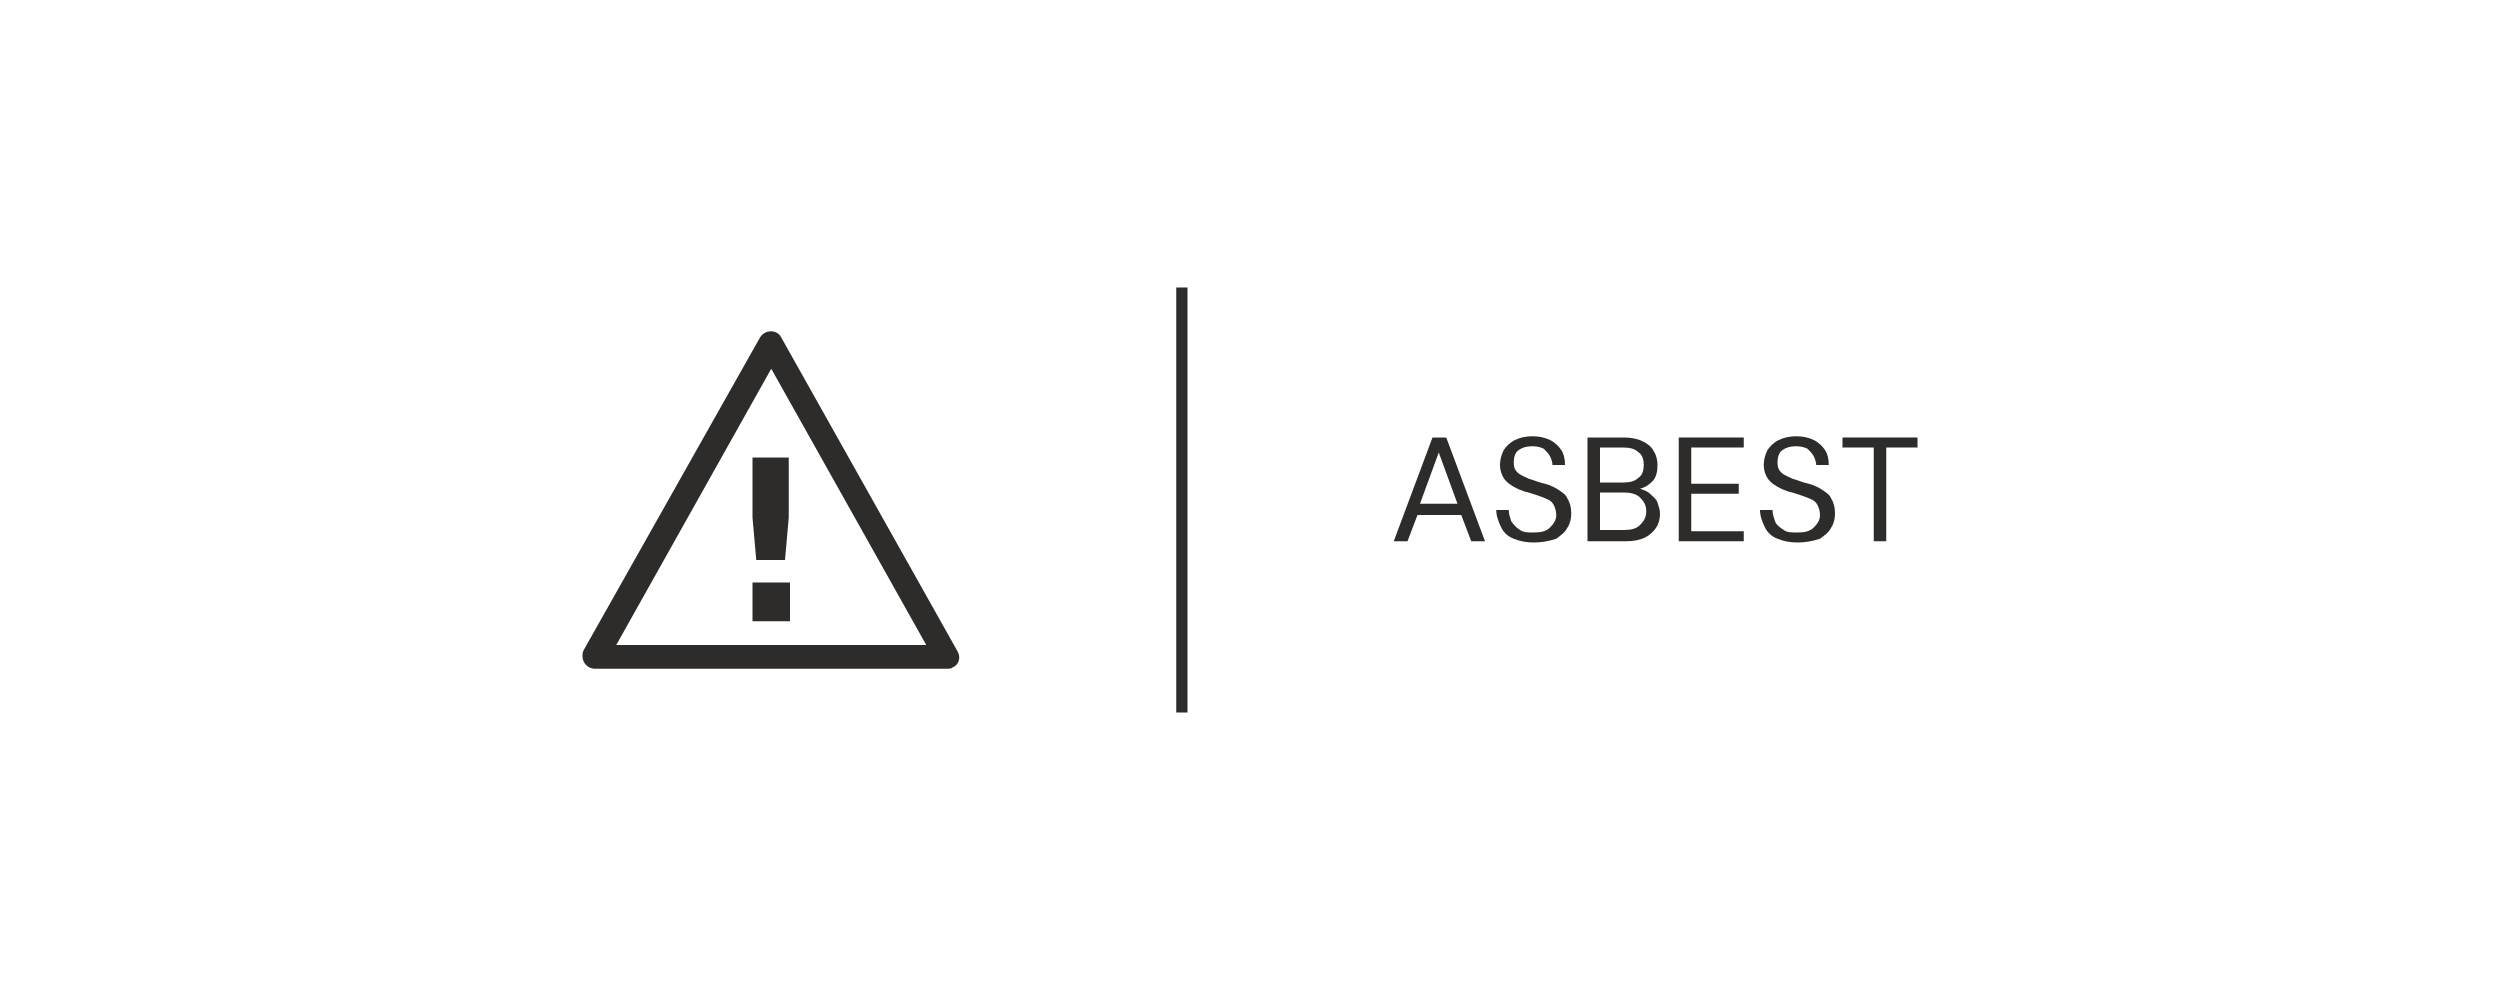 <?xml version="1.0" encoding="utf-8"?>
<!-- Generator: Adobe Illustrator 27.4.0, SVG Export Plug-In . SVG Version: 6.00 Build 0)  -->
<svg version="1.1" id="Ebene_1" xmlns="http://www.w3.org/2000/svg" xmlns:xlink="http://www.w3.org/1999/xlink" x="0px" y="0px"
	 viewBox="0 0 200 80" style="enable-background:new 0 0 200 80;" xml:space="preserve">
<style type="text/css">
	.st0{fill:#2E2C2A;}
</style>
<g id="Gruppe_398">
	<path id="Pfad_412" class="st0" d="M75.7,53.5H47.6c-0.5,0-1-0.4-1-1c0-0.2,0-0.3,0.1-0.5L60.8,27c0.3-0.5,0.9-0.6,1.3-0.4
		c0.2,0.1,0.3,0.2,0.4,0.4l14.1,25.1c0.3,0.5,0.1,1.1-0.4,1.3C76.1,53.5,75.9,53.5,75.7,53.5 M49.3,51.6h24.8L61.7,29.5
		C61.7,29.5,49.3,51.6,49.3,51.6z"/>
	<rect id="Rechteck_789" x="60.2" y="46.6" class="st0" width="3" height="3.1"/>
	<path id="Pfad_413" class="st0" d="M60.5,44.8l-0.3-3.4v-4.8h2.9v4.8l-0.3,3.4H60.5L60.5,44.8z"/>
</g>
<rect x="94.1" y="23" class="st0" width="0.9" height="34"/>
<g>
	<path class="st0" d="M111.5,43.3l3.1-8.3h1.1l3.1,8.3h-1.1l-0.8-2.1h-3.5l-0.8,2.1C112.5,43.3,111.5,43.3,111.5,43.3z M113.6,40.3
		h3l-1.5-4.1L113.6,40.3L113.6,40.3z"/>
	<path class="st0" d="M122.7,43.4c-0.6,0-1.1-0.1-1.6-0.3c-0.5-0.2-0.8-0.5-1-0.9c-0.2-0.4-0.4-0.9-0.4-1.4h1c0,0.3,0.1,0.6,0.2,0.9
		c0.2,0.3,0.4,0.5,0.7,0.7c0.3,0.2,0.6,0.2,1.1,0.2c0.6,0,1-0.1,1.3-0.4c0.3-0.3,0.5-0.6,0.5-1c0-0.3-0.1-0.6-0.2-0.8
		c-0.1-0.2-0.3-0.4-0.6-0.5c-0.2-0.1-0.5-0.2-0.8-0.3c-0.3-0.1-0.6-0.2-1-0.3c-0.6-0.2-1.1-0.5-1.4-0.8c-0.3-0.3-0.5-0.8-0.5-1.3
		c0-0.4,0.1-0.8,0.3-1.2c0.2-0.3,0.5-0.6,0.9-0.8s0.9-0.3,1.4-0.3s1,0.1,1.4,0.3c0.4,0.2,0.7,0.5,0.9,0.8c0.2,0.3,0.3,0.7,0.3,1.2
		h-1c0-0.2-0.1-0.5-0.2-0.7c-0.1-0.2-0.3-0.4-0.5-0.6c-0.2-0.1-0.5-0.2-0.9-0.2c-0.5,0-0.8,0.1-1.1,0.3s-0.4,0.6-0.4,1
		c0,0.4,0.1,0.6,0.3,0.8c0.2,0.2,0.5,0.3,0.9,0.5c0.4,0.1,0.8,0.3,1.3,0.4c0.4,0.1,0.8,0.3,1.1,0.5c0.3,0.2,0.6,0.4,0.7,0.7
		c0.2,0.3,0.3,0.7,0.3,1.2c0,0.4-0.1,0.8-0.3,1.1c-0.2,0.4-0.5,0.6-0.9,0.9C123.9,43.3,123.3,43.4,122.7,43.4L122.7,43.4z"/>
	<path class="st0" d="M127,43.3v-8.3h2.9c0.6,0,1.1,0.1,1.5,0.3c0.4,0.2,0.7,0.4,0.9,0.8c0.2,0.3,0.3,0.7,0.3,1.1
		c0,0.5-0.1,1-0.4,1.3c-0.3,0.3-0.6,0.5-1,0.6c0.3,0.1,0.6,0.2,0.8,0.4c0.2,0.2,0.5,0.4,0.6,0.7s0.2,0.6,0.2,0.9
		c0,0.4-0.1,0.8-0.3,1.1c-0.2,0.3-0.5,0.6-0.9,0.8c-0.4,0.2-0.9,0.3-1.5,0.3L127,43.3L127,43.3z M128,38.6h1.9
		c0.5,0,0.9-0.1,1.2-0.4c0.3-0.2,0.4-0.6,0.4-1c0-0.4-0.1-0.8-0.4-1c-0.3-0.3-0.7-0.4-1.3-0.4H128L128,38.6L128,38.6z M128,42.4h1.9
		c0.6,0,1-0.1,1.3-0.4c0.3-0.3,0.5-0.6,0.5-1.1c0-0.5-0.2-0.8-0.5-1.1c-0.3-0.3-0.8-0.4-1.3-0.4H128C128,39.4,128,42.4,128,42.4z"/>
	<path class="st0" d="M134.3,43.3v-8.3h5.2v0.8h-4.2v2.9h3.8v0.8h-3.8v3h4.2v0.8L134.3,43.3L134.3,43.3z"/>
	<path class="st0" d="M143.8,43.4c-0.6,0-1.1-0.1-1.6-0.3c-0.5-0.2-0.8-0.5-1-0.9c-0.2-0.4-0.4-0.9-0.4-1.4h1c0,0.3,0.1,0.6,0.2,0.9
		s0.4,0.5,0.7,0.7c0.3,0.2,0.6,0.2,1.1,0.2c0.6,0,1-0.1,1.3-0.4s0.5-0.6,0.5-1c0-0.3-0.1-0.6-0.2-0.8c-0.1-0.2-0.3-0.4-0.6-0.5
		c-0.2-0.1-0.5-0.2-0.8-0.3s-0.6-0.2-1-0.3c-0.6-0.2-1.1-0.5-1.4-0.8c-0.3-0.3-0.5-0.8-0.5-1.3c0-0.4,0.1-0.8,0.3-1.2
		c0.2-0.3,0.5-0.6,0.9-0.8s0.9-0.3,1.4-0.3c0.5,0,1,0.1,1.4,0.3s0.7,0.5,0.9,0.8c0.2,0.3,0.3,0.7,0.3,1.2h-1c0-0.2-0.1-0.5-0.2-0.7
		c-0.1-0.2-0.3-0.4-0.5-0.6c-0.2-0.1-0.5-0.2-0.9-0.2c-0.5,0-0.8,0.1-1.1,0.3c-0.3,0.2-0.4,0.6-0.4,1c0,0.4,0.1,0.6,0.3,0.8
		c0.2,0.2,0.5,0.3,0.9,0.5c0.4,0.1,0.8,0.3,1.3,0.4c0.4,0.1,0.8,0.3,1.1,0.5c0.3,0.2,0.6,0.4,0.7,0.7c0.2,0.3,0.3,0.7,0.3,1.2
		c0,0.4-0.1,0.8-0.3,1.1c-0.2,0.4-0.5,0.6-0.9,0.9C145,43.3,144.4,43.4,143.8,43.4L143.8,43.4z"/>
	<path class="st0" d="M149.9,43.3v-7.5h-2.5v-0.8h6v0.8h-2.5v7.5H149.9L149.9,43.3z"/>
</g>
</svg>

